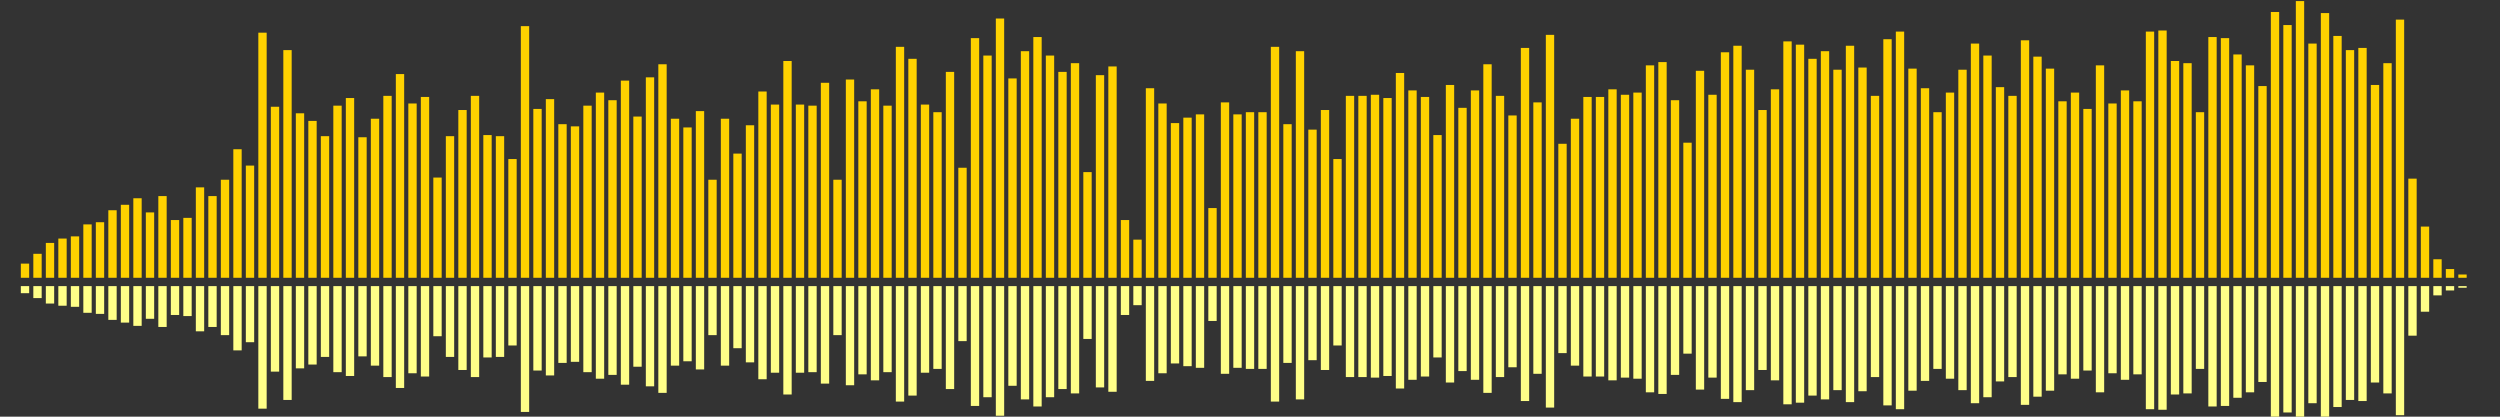 <?xml version="1.0" encoding="UTF-8"?>
<svg version="1.1" width="600" height="100" xmlns="http://www.w3.org/2000/svg">
  <rect width="100%" height="100%" fill="#333333" stroke="none"/>
  <line x1="0" y1="66.667" x2="0" y2="66.667" stroke="#ffd200" stroke-width="2"/>
  <line x1="0" y1="68.667" x2="0" y2="68.667" stroke="#ff8" stroke-width="2"/>
  <line x1="3" y1="66.667" x2="3" y2="66.667" stroke="#ffd200" stroke-width="2"/>
  <line x1="3" y1="68.667" x2="3" y2="68.667" stroke="#ff8" stroke-width="2"/>
  <line x1="6" y1="66.667" x2="6" y2="63.268" stroke="#ffd200" stroke-width="2"/>
  <line x1="6" y1="68.667" x2="6" y2="70.366" stroke="#ff8" stroke-width="2"/>
  <line x1="9" y1="66.667" x2="9" y2="60.915" stroke="#ffd200" stroke-width="2"/>
  <line x1="9" y1="68.667" x2="9" y2="71.542" stroke="#ff8" stroke-width="2"/>
  <line x1="12" y1="66.667" x2="12" y2="58.301" stroke="#ffd200" stroke-width="2"/>
  <line x1="12" y1="68.667" x2="12" y2="72.85" stroke="#ff8" stroke-width="2"/>
  <line x1="15" y1="66.667" x2="15" y2="57.255" stroke="#ffd200" stroke-width="2"/>
  <line x1="15" y1="68.667" x2="15" y2="73.373" stroke="#ff8" stroke-width="2"/>
  <line x1="18" y1="66.667" x2="18" y2="56.732" stroke="#ffd200" stroke-width="2"/>
  <line x1="18" y1="68.667" x2="18" y2="73.634" stroke="#ff8" stroke-width="2"/>
  <line x1="21" y1="66.667" x2="21" y2="53.856" stroke="#ffd200" stroke-width="2"/>
  <line x1="21" y1="68.667" x2="21" y2="75.072" stroke="#ff8" stroke-width="2"/>
  <line x1="24" y1="66.667" x2="24" y2="53.333" stroke="#ffd200" stroke-width="2"/>
  <line x1="24" y1="68.667" x2="24" y2="75.333" stroke="#ff8" stroke-width="2"/>
  <line x1="27" y1="66.667" x2="27" y2="50.458" stroke="#ffd200" stroke-width="2"/>
  <line x1="27" y1="68.667" x2="27" y2="76.771" stroke="#ff8" stroke-width="2"/>
  <line x1="30" y1="66.667" x2="30" y2="49.15" stroke="#ffd200" stroke-width="2"/>
  <line x1="30" y1="68.667" x2="30" y2="77.425" stroke="#ff8" stroke-width="2"/>
  <line x1="33" y1="66.667" x2="33" y2="47.582" stroke="#ffd200" stroke-width="2"/>
  <line x1="33" y1="68.667" x2="33" y2="78.209" stroke="#ff8" stroke-width="2"/>
  <line x1="36" y1="66.667" x2="36" y2="50.98" stroke="#ffd200" stroke-width="2"/>
  <line x1="36" y1="68.667" x2="36" y2="76.51" stroke="#ff8" stroke-width="2"/>
  <line x1="39" y1="66.667" x2="39" y2="47.059" stroke="#ffd200" stroke-width="2"/>
  <line x1="39" y1="68.667" x2="39" y2="78.471" stroke="#ff8" stroke-width="2"/>
  <line x1="42" y1="66.667" x2="42" y2="52.81" stroke="#ffd200" stroke-width="2"/>
  <line x1="42" y1="68.667" x2="42" y2="75.595" stroke="#ff8" stroke-width="2"/>
  <line x1="45" y1="66.667" x2="45" y2="52.288" stroke="#ffd200" stroke-width="2"/>
  <line x1="45" y1="68.667" x2="45" y2="75.856" stroke="#ff8" stroke-width="2"/>
  <line x1="48" y1="66.667" x2="48" y2="44.967" stroke="#ffd200" stroke-width="2"/>
  <line x1="48" y1="68.667" x2="48" y2="79.516" stroke="#ff8" stroke-width="2"/>
  <line x1="51" y1="66.667" x2="51" y2="47.059" stroke="#ffd200" stroke-width="2"/>
  <line x1="51" y1="68.667" x2="51" y2="78.471" stroke="#ff8" stroke-width="2"/>
  <line x1="54" y1="66.667" x2="54" y2="43.137" stroke="#ffd200" stroke-width="2"/>
  <line x1="54" y1="68.667" x2="54" y2="80.431" stroke="#ff8" stroke-width="2"/>
  <line x1="57" y1="66.667" x2="57" y2="35.817" stroke="#ffd200" stroke-width="2"/>
  <line x1="57" y1="68.667" x2="57" y2="84.092" stroke="#ff8" stroke-width="2"/>
  <line x1="60" y1="66.667" x2="60" y2="39.739" stroke="#ffd200" stroke-width="2"/>
  <line x1="60" y1="68.667" x2="60" y2="82.131" stroke="#ff8" stroke-width="2"/>
  <line x1="63" y1="66.667" x2="63" y2="7.843" stroke="#ffd200" stroke-width="2"/>
  <line x1="63" y1="68.667" x2="63" y2="98.078" stroke="#ff8" stroke-width="2"/>
  <line x1="66" y1="66.667" x2="66" y2="25.621" stroke="#ffd200" stroke-width="2"/>
  <line x1="66" y1="68.667" x2="66" y2="89.19" stroke="#ff8" stroke-width="2"/>
  <line x1="69" y1="66.667" x2="69" y2="12.026" stroke="#ffd200" stroke-width="2"/>
  <line x1="69" y1="68.667" x2="69" y2="95.987" stroke="#ff8" stroke-width="2"/>
  <line x1="72" y1="66.667" x2="72" y2="27.19" stroke="#ffd200" stroke-width="2"/>
  <line x1="72" y1="68.667" x2="72" y2="88.405" stroke="#ff8" stroke-width="2"/>
  <line x1="75" y1="66.667" x2="75" y2="29.02" stroke="#ffd200" stroke-width="2"/>
  <line x1="75" y1="68.667" x2="75" y2="87.49" stroke="#ff8" stroke-width="2"/>
  <line x1="78" y1="66.667" x2="78" y2="32.68" stroke="#ffd200" stroke-width="2"/>
  <line x1="78" y1="68.667" x2="78" y2="85.66" stroke="#ff8" stroke-width="2"/>
  <line x1="81" y1="66.667" x2="81" y2="25.359" stroke="#ffd200" stroke-width="2"/>
  <line x1="81" y1="68.667" x2="81" y2="89.32" stroke="#ff8" stroke-width="2"/>
  <line x1="84" y1="66.667" x2="84" y2="23.529" stroke="#ffd200" stroke-width="2"/>
  <line x1="84" y1="68.667" x2="84" y2="90.235" stroke="#ff8" stroke-width="2"/>
  <line x1="87" y1="66.667" x2="87" y2="32.941" stroke="#ffd200" stroke-width="2"/>
  <line x1="87" y1="68.667" x2="87" y2="85.529" stroke="#ff8" stroke-width="2"/>
  <line x1="90" y1="66.667" x2="90" y2="28.497" stroke="#ffd200" stroke-width="2"/>
  <line x1="90" y1="68.667" x2="90" y2="87.752" stroke="#ff8" stroke-width="2"/>
  <line x1="93" y1="66.667" x2="93" y2="23.007" stroke="#ffd200" stroke-width="2"/>
  <line x1="93" y1="68.667" x2="93" y2="90.497" stroke="#ff8" stroke-width="2"/>
  <line x1="96" y1="66.667" x2="96" y2="17.778" stroke="#ffd200" stroke-width="2"/>
  <line x1="96" y1="68.667" x2="96" y2="93.111" stroke="#ff8" stroke-width="2"/>
  <line x1="99" y1="66.667" x2="99" y2="24.837" stroke="#ffd200" stroke-width="2"/>
  <line x1="99" y1="68.667" x2="99" y2="89.582" stroke="#ff8" stroke-width="2"/>
  <line x1="102" y1="66.667" x2="102" y2="23.268" stroke="#ffd200" stroke-width="2"/>
  <line x1="102" y1="68.667" x2="102" y2="90.366" stroke="#ff8" stroke-width="2"/>
  <line x1="105" y1="66.667" x2="105" y2="42.614" stroke="#ffd200" stroke-width="2"/>
  <line x1="105" y1="68.667" x2="105" y2="80.693" stroke="#ff8" stroke-width="2"/>
  <line x1="108" y1="66.667" x2="108" y2="32.68" stroke="#ffd200" stroke-width="2"/>
  <line x1="108" y1="68.667" x2="108" y2="85.66" stroke="#ff8" stroke-width="2"/>
  <line x1="111" y1="66.667" x2="111" y2="26.405" stroke="#ffd200" stroke-width="2"/>
  <line x1="111" y1="68.667" x2="111" y2="88.797" stroke="#ff8" stroke-width="2"/>
  <line x1="114" y1="66.667" x2="114" y2="23.007" stroke="#ffd200" stroke-width="2"/>
  <line x1="114" y1="68.667" x2="114" y2="90.497" stroke="#ff8" stroke-width="2"/>
  <line x1="117" y1="66.667" x2="117" y2="32.418" stroke="#ffd200" stroke-width="2"/>
  <line x1="117" y1="68.667" x2="117" y2="85.791" stroke="#ff8" stroke-width="2"/>
  <line x1="120" y1="66.667" x2="120" y2="32.68" stroke="#ffd200" stroke-width="2"/>
  <line x1="120" y1="68.667" x2="120" y2="85.66" stroke="#ff8" stroke-width="2"/>
  <line x1="123" y1="66.667" x2="123" y2="38.17" stroke="#ffd200" stroke-width="2"/>
  <line x1="123" y1="68.667" x2="123" y2="82.915" stroke="#ff8" stroke-width="2"/>
  <line x1="126" y1="66.667" x2="126" y2="6.275" stroke="#ffd200" stroke-width="2"/>
  <line x1="126" y1="68.667" x2="126" y2="98.863" stroke="#ff8" stroke-width="2"/>
  <line x1="129" y1="66.667" x2="129" y2="26.144" stroke="#ffd200" stroke-width="2"/>
  <line x1="129" y1="68.667" x2="129" y2="88.928" stroke="#ff8" stroke-width="2"/>
  <line x1="132" y1="66.667" x2="132" y2="23.791" stroke="#ffd200" stroke-width="2"/>
  <line x1="132" y1="68.667" x2="132" y2="90.105" stroke="#ff8" stroke-width="2"/>
  <line x1="135" y1="66.667" x2="135" y2="29.804" stroke="#ffd200" stroke-width="2"/>
  <line x1="135" y1="68.667" x2="135" y2="87.098" stroke="#ff8" stroke-width="2"/>
  <line x1="138" y1="66.667" x2="138" y2="30.327" stroke="#ffd200" stroke-width="2"/>
  <line x1="138" y1="68.667" x2="138" y2="86.837" stroke="#ff8" stroke-width="2"/>
  <line x1="141" y1="66.667" x2="141" y2="25.359" stroke="#ffd200" stroke-width="2"/>
  <line x1="141" y1="68.667" x2="141" y2="89.32" stroke="#ff8" stroke-width="2"/>
  <line x1="144" y1="66.667" x2="144" y2="22.222" stroke="#ffd200" stroke-width="2"/>
  <line x1="144" y1="68.667" x2="144" y2="90.889" stroke="#ff8" stroke-width="2"/>
  <line x1="147" y1="66.667" x2="147" y2="24.052" stroke="#ffd200" stroke-width="2"/>
  <line x1="147" y1="68.667" x2="147" y2="89.974" stroke="#ff8" stroke-width="2"/>
  <line x1="150" y1="66.667" x2="150" y2="19.346" stroke="#ffd200" stroke-width="2"/>
  <line x1="150" y1="68.667" x2="150" y2="92.327" stroke="#ff8" stroke-width="2"/>
  <line x1="153" y1="66.667" x2="153" y2="27.974" stroke="#ffd200" stroke-width="2"/>
  <line x1="153" y1="68.667" x2="153" y2="88.013" stroke="#ff8" stroke-width="2"/>
  <line x1="156" y1="66.667" x2="156" y2="18.562" stroke="#ffd200" stroke-width="2"/>
  <line x1="156" y1="68.667" x2="156" y2="92.719" stroke="#ff8" stroke-width="2"/>
  <line x1="159" y1="66.667" x2="159" y2="15.425" stroke="#ffd200" stroke-width="2"/>
  <line x1="159" y1="68.667" x2="159" y2="94.288" stroke="#ff8" stroke-width="2"/>
  <line x1="162" y1="66.667" x2="162" y2="28.497" stroke="#ffd200" stroke-width="2"/>
  <line x1="162" y1="68.667" x2="162" y2="87.752" stroke="#ff8" stroke-width="2"/>
  <line x1="165" y1="66.667" x2="165" y2="30.588" stroke="#ffd200" stroke-width="2"/>
  <line x1="165" y1="68.667" x2="165" y2="86.706" stroke="#ff8" stroke-width="2"/>
  <line x1="168" y1="66.667" x2="168" y2="26.667" stroke="#ffd200" stroke-width="2"/>
  <line x1="168" y1="68.667" x2="168" y2="88.667" stroke="#ff8" stroke-width="2"/>
  <line x1="171" y1="66.667" x2="171" y2="43.137" stroke="#ffd200" stroke-width="2"/>
  <line x1="171" y1="68.667" x2="171" y2="80.431" stroke="#ff8" stroke-width="2"/>
  <line x1="174" y1="66.667" x2="174" y2="28.497" stroke="#ffd200" stroke-width="2"/>
  <line x1="174" y1="68.667" x2="174" y2="87.752" stroke="#ff8" stroke-width="2"/>
  <line x1="177" y1="66.667" x2="177" y2="36.863" stroke="#ffd200" stroke-width="2"/>
  <line x1="177" y1="68.667" x2="177" y2="83.569" stroke="#ff8" stroke-width="2"/>
  <line x1="180" y1="66.667" x2="180" y2="30.065" stroke="#ffd200" stroke-width="2"/>
  <line x1="180" y1="68.667" x2="180" y2="86.967" stroke="#ff8" stroke-width="2"/>
  <line x1="183" y1="66.667" x2="183" y2="21.961" stroke="#ffd200" stroke-width="2"/>
  <line x1="183" y1="68.667" x2="183" y2="91.02" stroke="#ff8" stroke-width="2"/>
  <line x1="186" y1="66.667" x2="186" y2="25.098" stroke="#ffd200" stroke-width="2"/>
  <line x1="186" y1="68.667" x2="186" y2="89.451" stroke="#ff8" stroke-width="2"/>
  <line x1="189" y1="66.667" x2="189" y2="14.641" stroke="#ffd200" stroke-width="2"/>
  <line x1="189" y1="68.667" x2="189" y2="94.68" stroke="#ff8" stroke-width="2"/>
  <line x1="192" y1="66.667" x2="192" y2="25.098" stroke="#ffd200" stroke-width="2"/>
  <line x1="192" y1="68.667" x2="192" y2="89.451" stroke="#ff8" stroke-width="2"/>
  <line x1="195" y1="66.667" x2="195" y2="25.359" stroke="#ffd200" stroke-width="2"/>
  <line x1="195" y1="68.667" x2="195" y2="89.32" stroke="#ff8" stroke-width="2"/>
  <line x1="198" y1="66.667" x2="198" y2="19.869" stroke="#ffd200" stroke-width="2"/>
  <line x1="198" y1="68.667" x2="198" y2="92.065" stroke="#ff8" stroke-width="2"/>
  <line x1="201" y1="66.667" x2="201" y2="43.137" stroke="#ffd200" stroke-width="2"/>
  <line x1="201" y1="68.667" x2="201" y2="80.431" stroke="#ff8" stroke-width="2"/>
  <line x1="204" y1="66.667" x2="204" y2="19.085" stroke="#ffd200" stroke-width="2"/>
  <line x1="204" y1="68.667" x2="204" y2="92.458" stroke="#ff8" stroke-width="2"/>
  <line x1="207" y1="66.667" x2="207" y2="24.314" stroke="#ffd200" stroke-width="2"/>
  <line x1="207" y1="68.667" x2="207" y2="89.843" stroke="#ff8" stroke-width="2"/>
  <line x1="210" y1="66.667" x2="210" y2="21.438" stroke="#ffd200" stroke-width="2"/>
  <line x1="210" y1="68.667" x2="210" y2="91.281" stroke="#ff8" stroke-width="2"/>
  <line x1="213" y1="66.667" x2="213" y2="25.359" stroke="#ffd200" stroke-width="2"/>
  <line x1="213" y1="68.667" x2="213" y2="89.32" stroke="#ff8" stroke-width="2"/>
  <line x1="216" y1="66.667" x2="216" y2="11.242" stroke="#ffd200" stroke-width="2"/>
  <line x1="216" y1="68.667" x2="216" y2="96.379" stroke="#ff8" stroke-width="2"/>
  <line x1="219" y1="66.667" x2="219" y2="14.118" stroke="#ffd200" stroke-width="2"/>
  <line x1="219" y1="68.667" x2="219" y2="94.941" stroke="#ff8" stroke-width="2"/>
  <line x1="222" y1="66.667" x2="222" y2="25.098" stroke="#ffd200" stroke-width="2"/>
  <line x1="222" y1="68.667" x2="222" y2="89.451" stroke="#ff8" stroke-width="2"/>
  <line x1="225" y1="66.667" x2="225" y2="26.928" stroke="#ffd200" stroke-width="2"/>
  <line x1="225" y1="68.667" x2="225" y2="88.536" stroke="#ff8" stroke-width="2"/>
  <line x1="228" y1="66.667" x2="228" y2="17.255" stroke="#ffd200" stroke-width="2"/>
  <line x1="228" y1="68.667" x2="228" y2="93.373" stroke="#ff8" stroke-width="2"/>
  <line x1="231" y1="66.667" x2="231" y2="40.261" stroke="#ffd200" stroke-width="2"/>
  <line x1="231" y1="68.667" x2="231" y2="81.869" stroke="#ff8" stroke-width="2"/>
  <line x1="234" y1="66.667" x2="234" y2="9.15" stroke="#ffd200" stroke-width="2"/>
  <line x1="234" y1="68.667" x2="234" y2="97.425" stroke="#ff8" stroke-width="2"/>
  <line x1="237" y1="66.667" x2="237" y2="13.333" stroke="#ffd200" stroke-width="2"/>
  <line x1="237" y1="68.667" x2="237" y2="95.333" stroke="#ff8" stroke-width="2"/>
  <line x1="240" y1="66.667" x2="240" y2="4.444" stroke="#ffd200" stroke-width="2"/>
  <line x1="240" y1="68.667" x2="240" y2="99.778" stroke="#ff8" stroke-width="2"/>
  <line x1="243" y1="66.667" x2="243" y2="18.824" stroke="#ffd200" stroke-width="2"/>
  <line x1="243" y1="68.667" x2="243" y2="92.588" stroke="#ff8" stroke-width="2"/>
  <line x1="246" y1="66.667" x2="246" y2="12.288" stroke="#ffd200" stroke-width="2"/>
  <line x1="246" y1="68.667" x2="246" y2="95.856" stroke="#ff8" stroke-width="2"/>
  <line x1="249" y1="66.667" x2="249" y2="8.889" stroke="#ffd200" stroke-width="2"/>
  <line x1="249" y1="68.667" x2="249" y2="97.556" stroke="#ff8" stroke-width="2"/>
  <line x1="252" y1="66.667" x2="252" y2="13.333" stroke="#ffd200" stroke-width="2"/>
  <line x1="252" y1="68.667" x2="252" y2="95.333" stroke="#ff8" stroke-width="2"/>
  <line x1="255" y1="66.667" x2="255" y2="17.255" stroke="#ffd200" stroke-width="2"/>
  <line x1="255" y1="68.667" x2="255" y2="93.373" stroke="#ff8" stroke-width="2"/>
  <line x1="258" y1="66.667" x2="258" y2="15.163" stroke="#ffd200" stroke-width="2"/>
  <line x1="258" y1="68.667" x2="258" y2="94.418" stroke="#ff8" stroke-width="2"/>
  <line x1="261" y1="66.667" x2="261" y2="41.307" stroke="#ffd200" stroke-width="2"/>
  <line x1="261" y1="68.667" x2="261" y2="81.346" stroke="#ff8" stroke-width="2"/>
  <line x1="264" y1="66.667" x2="264" y2="18.039" stroke="#ffd200" stroke-width="2"/>
  <line x1="264" y1="68.667" x2="264" y2="92.98" stroke="#ff8" stroke-width="2"/>
  <line x1="267" y1="66.667" x2="267" y2="15.948" stroke="#ffd200" stroke-width="2"/>
  <line x1="267" y1="68.667" x2="267" y2="94.026" stroke="#ff8" stroke-width="2"/>
  <line x1="270" y1="66.667" x2="270" y2="52.81" stroke="#ffd200" stroke-width="2"/>
  <line x1="270" y1="68.667" x2="270" y2="75.595" stroke="#ff8" stroke-width="2"/>
  <line x1="273" y1="66.667" x2="273" y2="57.516" stroke="#ffd200" stroke-width="2"/>
  <line x1="273" y1="68.667" x2="273" y2="73.242" stroke="#ff8" stroke-width="2"/>
  <line x1="276" y1="66.667" x2="276" y2="21.176" stroke="#ffd200" stroke-width="2"/>
  <line x1="276" y1="68.667" x2="276" y2="91.412" stroke="#ff8" stroke-width="2"/>
  <line x1="279" y1="66.667" x2="279" y2="24.837" stroke="#ffd200" stroke-width="2"/>
  <line x1="279" y1="68.667" x2="279" y2="89.582" stroke="#ff8" stroke-width="2"/>
  <line x1="282" y1="66.667" x2="282" y2="29.542" stroke="#ffd200" stroke-width="2"/>
  <line x1="282" y1="68.667" x2="282" y2="87.229" stroke="#ff8" stroke-width="2"/>
  <line x1="285" y1="66.667" x2="285" y2="28.235" stroke="#ffd200" stroke-width="2"/>
  <line x1="285" y1="68.667" x2="285" y2="87.882" stroke="#ff8" stroke-width="2"/>
  <line x1="288" y1="66.667" x2="288" y2="27.451" stroke="#ffd200" stroke-width="2"/>
  <line x1="288" y1="68.667" x2="288" y2="88.275" stroke="#ff8" stroke-width="2"/>
  <line x1="291" y1="66.667" x2="291" y2="49.935" stroke="#ffd200" stroke-width="2"/>
  <line x1="291" y1="68.667" x2="291" y2="77.033" stroke="#ff8" stroke-width="2"/>
  <line x1="294" y1="66.667" x2="294" y2="24.575" stroke="#ffd200" stroke-width="2"/>
  <line x1="294" y1="68.667" x2="294" y2="89.712" stroke="#ff8" stroke-width="2"/>
  <line x1="297" y1="66.667" x2="297" y2="27.451" stroke="#ffd200" stroke-width="2"/>
  <line x1="297" y1="68.667" x2="297" y2="88.275" stroke="#ff8" stroke-width="2"/>
  <line x1="300" y1="66.667" x2="300" y2="26.928" stroke="#ffd200" stroke-width="2"/>
  <line x1="300" y1="68.667" x2="300" y2="88.536" stroke="#ff8" stroke-width="2"/>
  <line x1="303" y1="66.667" x2="303" y2="26.928" stroke="#ffd200" stroke-width="2"/>
  <line x1="303" y1="68.667" x2="303" y2="88.536" stroke="#ff8" stroke-width="2"/>
  <line x1="306" y1="66.667" x2="306" y2="11.242" stroke="#ffd200" stroke-width="2"/>
  <line x1="306" y1="68.667" x2="306" y2="96.379" stroke="#ff8" stroke-width="2"/>
  <line x1="309" y1="66.667" x2="309" y2="29.804" stroke="#ffd200" stroke-width="2"/>
  <line x1="309" y1="68.667" x2="309" y2="87.098" stroke="#ff8" stroke-width="2"/>
  <line x1="312" y1="66.667" x2="312" y2="12.288" stroke="#ffd200" stroke-width="2"/>
  <line x1="312" y1="68.667" x2="312" y2="95.856" stroke="#ff8" stroke-width="2"/>
  <line x1="315" y1="66.667" x2="315" y2="31.111" stroke="#ffd200" stroke-width="2"/>
  <line x1="315" y1="68.667" x2="315" y2="86.444" stroke="#ff8" stroke-width="2"/>
  <line x1="318" y1="66.667" x2="318" y2="26.405" stroke="#ffd200" stroke-width="2"/>
  <line x1="318" y1="68.667" x2="318" y2="88.797" stroke="#ff8" stroke-width="2"/>
  <line x1="321" y1="66.667" x2="321" y2="38.17" stroke="#ffd200" stroke-width="2"/>
  <line x1="321" y1="68.667" x2="321" y2="82.915" stroke="#ff8" stroke-width="2"/>
  <line x1="324" y1="66.667" x2="324" y2="23.007" stroke="#ffd200" stroke-width="2"/>
  <line x1="324" y1="68.667" x2="324" y2="90.497" stroke="#ff8" stroke-width="2"/>
  <line x1="327" y1="66.667" x2="327" y2="23.007" stroke="#ffd200" stroke-width="2"/>
  <line x1="327" y1="68.667" x2="327" y2="90.497" stroke="#ff8" stroke-width="2"/>
  <line x1="330" y1="66.667" x2="330" y2="22.745" stroke="#ffd200" stroke-width="2"/>
  <line x1="330" y1="68.667" x2="330" y2="90.627" stroke="#ff8" stroke-width="2"/>
  <line x1="333" y1="66.667" x2="333" y2="23.529" stroke="#ffd200" stroke-width="2"/>
  <line x1="333" y1="68.667" x2="333" y2="90.235" stroke="#ff8" stroke-width="2"/>
  <line x1="336" y1="66.667" x2="336" y2="17.516" stroke="#ffd200" stroke-width="2"/>
  <line x1="336" y1="68.667" x2="336" y2="93.242" stroke="#ff8" stroke-width="2"/>
  <line x1="339" y1="66.667" x2="339" y2="21.699" stroke="#ffd200" stroke-width="2"/>
  <line x1="339" y1="68.667" x2="339" y2="91.15" stroke="#ff8" stroke-width="2"/>
  <line x1="342" y1="66.667" x2="342" y2="23.268" stroke="#ffd200" stroke-width="2"/>
  <line x1="342" y1="68.667" x2="342" y2="90.366" stroke="#ff8" stroke-width="2"/>
  <line x1="345" y1="66.667" x2="345" y2="32.418" stroke="#ffd200" stroke-width="2"/>
  <line x1="345" y1="68.667" x2="345" y2="85.791" stroke="#ff8" stroke-width="2"/>
  <line x1="348" y1="66.667" x2="348" y2="20.392" stroke="#ffd200" stroke-width="2"/>
  <line x1="348" y1="68.667" x2="348" y2="91.804" stroke="#ff8" stroke-width="2"/>
  <line x1="351" y1="66.667" x2="351" y2="25.882" stroke="#ffd200" stroke-width="2"/>
  <line x1="351" y1="68.667" x2="351" y2="89.059" stroke="#ff8" stroke-width="2"/>
  <line x1="354" y1="66.667" x2="354" y2="21.699" stroke="#ffd200" stroke-width="2"/>
  <line x1="354" y1="68.667" x2="354" y2="91.15" stroke="#ff8" stroke-width="2"/>
  <line x1="357" y1="66.667" x2="357" y2="15.425" stroke="#ffd200" stroke-width="2"/>
  <line x1="357" y1="68.667" x2="357" y2="94.288" stroke="#ff8" stroke-width="2"/>
  <line x1="360" y1="66.667" x2="360" y2="23.007" stroke="#ffd200" stroke-width="2"/>
  <line x1="360" y1="68.667" x2="360" y2="90.497" stroke="#ff8" stroke-width="2"/>
  <line x1="363" y1="66.667" x2="363" y2="27.712" stroke="#ffd200" stroke-width="2"/>
  <line x1="363" y1="68.667" x2="363" y2="88.144" stroke="#ff8" stroke-width="2"/>
  <line x1="366" y1="66.667" x2="366" y2="11.503" stroke="#ffd200" stroke-width="2"/>
  <line x1="366" y1="68.667" x2="366" y2="96.248" stroke="#ff8" stroke-width="2"/>
  <line x1="369" y1="66.667" x2="369" y2="24.575" stroke="#ffd200" stroke-width="2"/>
  <line x1="369" y1="68.667" x2="369" y2="89.712" stroke="#ff8" stroke-width="2"/>
  <line x1="372" y1="66.667" x2="372" y2="8.366" stroke="#ffd200" stroke-width="2"/>
  <line x1="372" y1="68.667" x2="372" y2="97.817" stroke="#ff8" stroke-width="2"/>
  <line x1="375" y1="66.667" x2="375" y2="34.51" stroke="#ffd200" stroke-width="2"/>
  <line x1="375" y1="68.667" x2="375" y2="84.745" stroke="#ff8" stroke-width="2"/>
  <line x1="378" y1="66.667" x2="378" y2="28.497" stroke="#ffd200" stroke-width="2"/>
  <line x1="378" y1="68.667" x2="378" y2="87.752" stroke="#ff8" stroke-width="2"/>
  <line x1="381" y1="66.667" x2="381" y2="23.268" stroke="#ffd200" stroke-width="2"/>
  <line x1="381" y1="68.667" x2="381" y2="90.366" stroke="#ff8" stroke-width="2"/>
  <line x1="384" y1="66.667" x2="384" y2="23.268" stroke="#ffd200" stroke-width="2"/>
  <line x1="384" y1="68.667" x2="384" y2="90.366" stroke="#ff8" stroke-width="2"/>
  <line x1="387" y1="66.667" x2="387" y2="21.438" stroke="#ffd200" stroke-width="2"/>
  <line x1="387" y1="68.667" x2="387" y2="91.281" stroke="#ff8" stroke-width="2"/>
  <line x1="390" y1="66.667" x2="390" y2="22.745" stroke="#ffd200" stroke-width="2"/>
  <line x1="390" y1="68.667" x2="390" y2="90.627" stroke="#ff8" stroke-width="2"/>
  <line x1="393" y1="66.667" x2="393" y2="22.222" stroke="#ffd200" stroke-width="2"/>
  <line x1="393" y1="68.667" x2="393" y2="90.889" stroke="#ff8" stroke-width="2"/>
  <line x1="396" y1="66.667" x2="396" y2="15.686" stroke="#ffd200" stroke-width="2"/>
  <line x1="396" y1="68.667" x2="396" y2="94.157" stroke="#ff8" stroke-width="2"/>
  <line x1="399" y1="66.667" x2="399" y2="14.902" stroke="#ffd200" stroke-width="2"/>
  <line x1="399" y1="68.667" x2="399" y2="94.549" stroke="#ff8" stroke-width="2"/>
  <line x1="402" y1="66.667" x2="402" y2="24.052" stroke="#ffd200" stroke-width="2"/>
  <line x1="402" y1="68.667" x2="402" y2="89.974" stroke="#ff8" stroke-width="2"/>
  <line x1="405" y1="66.667" x2="405" y2="34.248" stroke="#ffd200" stroke-width="2"/>
  <line x1="405" y1="68.667" x2="405" y2="84.876" stroke="#ff8" stroke-width="2"/>
  <line x1="408" y1="66.667" x2="408" y2="16.993" stroke="#ffd200" stroke-width="2"/>
  <line x1="408" y1="68.667" x2="408" y2="93.503" stroke="#ff8" stroke-width="2"/>
  <line x1="411" y1="66.667" x2="411" y2="22.745" stroke="#ffd200" stroke-width="2"/>
  <line x1="411" y1="68.667" x2="411" y2="90.627" stroke="#ff8" stroke-width="2"/>
  <line x1="414" y1="66.667" x2="414" y2="12.549" stroke="#ffd200" stroke-width="2"/>
  <line x1="414" y1="68.667" x2="414" y2="95.725" stroke="#ff8" stroke-width="2"/>
  <line x1="417" y1="66.667" x2="417" y2="10.98" stroke="#ffd200" stroke-width="2"/>
  <line x1="417" y1="68.667" x2="417" y2="96.51" stroke="#ff8" stroke-width="2"/>
  <line x1="420" y1="66.667" x2="420" y2="16.732" stroke="#ffd200" stroke-width="2"/>
  <line x1="420" y1="68.667" x2="420" y2="93.634" stroke="#ff8" stroke-width="2"/>
  <line x1="423" y1="66.667" x2="423" y2="26.405" stroke="#ffd200" stroke-width="2"/>
  <line x1="423" y1="68.667" x2="423" y2="88.797" stroke="#ff8" stroke-width="2"/>
  <line x1="426" y1="66.667" x2="426" y2="21.438" stroke="#ffd200" stroke-width="2"/>
  <line x1="426" y1="68.667" x2="426" y2="91.281" stroke="#ff8" stroke-width="2"/>
  <line x1="429" y1="66.667" x2="429" y2="9.935" stroke="#ffd200" stroke-width="2"/>
  <line x1="429" y1="68.667" x2="429" y2="97.033" stroke="#ff8" stroke-width="2"/>
  <line x1="432" y1="66.667" x2="432" y2="10.719" stroke="#ffd200" stroke-width="2"/>
  <line x1="432" y1="68.667" x2="432" y2="96.641" stroke="#ff8" stroke-width="2"/>
  <line x1="435" y1="66.667" x2="435" y2="14.118" stroke="#ffd200" stroke-width="2"/>
  <line x1="435" y1="68.667" x2="435" y2="94.941" stroke="#ff8" stroke-width="2"/>
  <line x1="438" y1="66.667" x2="438" y2="12.288" stroke="#ffd200" stroke-width="2"/>
  <line x1="438" y1="68.667" x2="438" y2="95.856" stroke="#ff8" stroke-width="2"/>
  <line x1="441" y1="66.667" x2="441" y2="16.732" stroke="#ffd200" stroke-width="2"/>
  <line x1="441" y1="68.667" x2="441" y2="93.634" stroke="#ff8" stroke-width="2"/>
  <line x1="444" y1="66.667" x2="444" y2="10.98" stroke="#ffd200" stroke-width="2"/>
  <line x1="444" y1="68.667" x2="444" y2="96.51" stroke="#ff8" stroke-width="2"/>
  <line x1="447" y1="66.667" x2="447" y2="16.209" stroke="#ffd200" stroke-width="2"/>
  <line x1="447" y1="68.667" x2="447" y2="93.895" stroke="#ff8" stroke-width="2"/>
  <line x1="450" y1="66.667" x2="450" y2="23.007" stroke="#ffd200" stroke-width="2"/>
  <line x1="450" y1="68.667" x2="450" y2="90.497" stroke="#ff8" stroke-width="2"/>
  <line x1="453" y1="66.667" x2="453" y2="9.412" stroke="#ffd200" stroke-width="2"/>
  <line x1="453" y1="68.667" x2="453" y2="97.294" stroke="#ff8" stroke-width="2"/>
  <line x1="456" y1="66.667" x2="456" y2="7.582" stroke="#ffd200" stroke-width="2"/>
  <line x1="456" y1="68.667" x2="456" y2="98.209" stroke="#ff8" stroke-width="2"/>
  <line x1="459" y1="66.667" x2="459" y2="16.471" stroke="#ffd200" stroke-width="2"/>
  <line x1="459" y1="68.667" x2="459" y2="93.765" stroke="#ff8" stroke-width="2"/>
  <line x1="462" y1="66.667" x2="462" y2="21.176" stroke="#ffd200" stroke-width="2"/>
  <line x1="462" y1="68.667" x2="462" y2="91.412" stroke="#ff8" stroke-width="2"/>
  <line x1="465" y1="66.667" x2="465" y2="26.928" stroke="#ffd200" stroke-width="2"/>
  <line x1="465" y1="68.667" x2="465" y2="88.536" stroke="#ff8" stroke-width="2"/>
  <line x1="468" y1="66.667" x2="468" y2="22.222" stroke="#ffd200" stroke-width="2"/>
  <line x1="468" y1="68.667" x2="468" y2="90.889" stroke="#ff8" stroke-width="2"/>
  <line x1="471" y1="66.667" x2="471" y2="16.732" stroke="#ffd200" stroke-width="2"/>
  <line x1="471" y1="68.667" x2="471" y2="93.634" stroke="#ff8" stroke-width="2"/>
  <line x1="474" y1="66.667" x2="474" y2="10.458" stroke="#ffd200" stroke-width="2"/>
  <line x1="474" y1="68.667" x2="474" y2="96.771" stroke="#ff8" stroke-width="2"/>
  <line x1="477" y1="66.667" x2="477" y2="13.333" stroke="#ffd200" stroke-width="2"/>
  <line x1="477" y1="68.667" x2="477" y2="95.333" stroke="#ff8" stroke-width="2"/>
  <line x1="480" y1="66.667" x2="480" y2="20.915" stroke="#ffd200" stroke-width="2"/>
  <line x1="480" y1="68.667" x2="480" y2="91.542" stroke="#ff8" stroke-width="2"/>
  <line x1="483" y1="66.667" x2="483" y2="23.007" stroke="#ffd200" stroke-width="2"/>
  <line x1="483" y1="68.667" x2="483" y2="90.497" stroke="#ff8" stroke-width="2"/>
  <line x1="486" y1="66.667" x2="486" y2="9.673" stroke="#ffd200" stroke-width="2"/>
  <line x1="486" y1="68.667" x2="486" y2="97.163" stroke="#ff8" stroke-width="2"/>
  <line x1="489" y1="66.667" x2="489" y2="13.595" stroke="#ffd200" stroke-width="2"/>
  <line x1="489" y1="68.667" x2="489" y2="95.203" stroke="#ff8" stroke-width="2"/>
  <line x1="492" y1="66.667" x2="492" y2="16.471" stroke="#ffd200" stroke-width="2"/>
  <line x1="492" y1="68.667" x2="492" y2="93.765" stroke="#ff8" stroke-width="2"/>
  <line x1="495" y1="66.667" x2="495" y2="24.314" stroke="#ffd200" stroke-width="2"/>
  <line x1="495" y1="68.667" x2="495" y2="89.843" stroke="#ff8" stroke-width="2"/>
  <line x1="498" y1="66.667" x2="498" y2="22.222" stroke="#ffd200" stroke-width="2"/>
  <line x1="498" y1="68.667" x2="498" y2="90.889" stroke="#ff8" stroke-width="2"/>
  <line x1="501" y1="66.667" x2="501" y2="26.144" stroke="#ffd200" stroke-width="2"/>
  <line x1="501" y1="68.667" x2="501" y2="88.928" stroke="#ff8" stroke-width="2"/>
  <line x1="504" y1="66.667" x2="504" y2="15.686" stroke="#ffd200" stroke-width="2"/>
  <line x1="504" y1="68.667" x2="504" y2="94.157" stroke="#ff8" stroke-width="2"/>
  <line x1="507" y1="66.667" x2="507" y2="24.837" stroke="#ffd200" stroke-width="2"/>
  <line x1="507" y1="68.667" x2="507" y2="89.582" stroke="#ff8" stroke-width="2"/>
  <line x1="510" y1="66.667" x2="510" y2="21.699" stroke="#ffd200" stroke-width="2"/>
  <line x1="510" y1="68.667" x2="510" y2="91.15" stroke="#ff8" stroke-width="2"/>
  <line x1="513" y1="66.667" x2="513" y2="24.314" stroke="#ffd200" stroke-width="2"/>
  <line x1="513" y1="68.667" x2="513" y2="89.843" stroke="#ff8" stroke-width="2"/>
  <line x1="516" y1="66.667" x2="516" y2="7.582" stroke="#ffd200" stroke-width="2"/>
  <line x1="516" y1="68.667" x2="516" y2="98.209" stroke="#ff8" stroke-width="2"/>
  <line x1="519" y1="66.667" x2="519" y2="7.32" stroke="#ffd200" stroke-width="2"/>
  <line x1="519" y1="68.667" x2="519" y2="98.34" stroke="#ff8" stroke-width="2"/>
  <line x1="522" y1="66.667" x2="522" y2="14.641" stroke="#ffd200" stroke-width="2"/>
  <line x1="522" y1="68.667" x2="522" y2="94.68" stroke="#ff8" stroke-width="2"/>
  <line x1="525" y1="66.667" x2="525" y2="15.163" stroke="#ffd200" stroke-width="2"/>
  <line x1="525" y1="68.667" x2="525" y2="94.418" stroke="#ff8" stroke-width="2"/>
  <line x1="528" y1="66.667" x2="528" y2="26.928" stroke="#ffd200" stroke-width="2"/>
  <line x1="528" y1="68.667" x2="528" y2="88.536" stroke="#ff8" stroke-width="2"/>
  <line x1="531" y1="66.667" x2="531" y2="8.889" stroke="#ffd200" stroke-width="2"/>
  <line x1="531" y1="68.667" x2="531" y2="97.556" stroke="#ff8" stroke-width="2"/>
  <line x1="534" y1="66.667" x2="534" y2="9.15" stroke="#ffd200" stroke-width="2"/>
  <line x1="534" y1="68.667" x2="534" y2="97.425" stroke="#ff8" stroke-width="2"/>
  <line x1="537" y1="66.667" x2="537" y2="13.072" stroke="#ffd200" stroke-width="2"/>
  <line x1="537" y1="68.667" x2="537" y2="95.464" stroke="#ff8" stroke-width="2"/>
  <line x1="540" y1="66.667" x2="540" y2="15.686" stroke="#ffd200" stroke-width="2"/>
  <line x1="540" y1="68.667" x2="540" y2="94.157" stroke="#ff8" stroke-width="2"/>
  <line x1="543" y1="66.667" x2="543" y2="20.654" stroke="#ffd200" stroke-width="2"/>
  <line x1="543" y1="68.667" x2="543" y2="91.673" stroke="#ff8" stroke-width="2"/>
  <line x1="546" y1="66.667" x2="546" y2="2.876" stroke="#ffd200" stroke-width="2"/>
  <line x1="546" y1="68.667" x2="546" y2="100.562" stroke="#ff8" stroke-width="2"/>
  <line x1="549" y1="66.667" x2="549" y2="6.013" stroke="#ffd200" stroke-width="2"/>
  <line x1="549" y1="68.667" x2="549" y2="98.993" stroke="#ff8" stroke-width="2"/>
  <line x1="552" y1="66.667" x2="552" y2="0.261" stroke="#ffd200" stroke-width="2"/>
  <line x1="552" y1="68.667" x2="552" y2="101.869" stroke="#ff8" stroke-width="2"/>
  <line x1="555" y1="66.667" x2="555" y2="10.458" stroke="#ffd200" stroke-width="2"/>
  <line x1="555" y1="68.667" x2="555" y2="96.771" stroke="#ff8" stroke-width="2"/>
  <line x1="558" y1="66.667" x2="558" y2="3.137" stroke="#ffd200" stroke-width="2"/>
  <line x1="558" y1="68.667" x2="558" y2="100.431" stroke="#ff8" stroke-width="2"/>
  <line x1="561" y1="66.667" x2="561" y2="8.627" stroke="#ffd200" stroke-width="2"/>
  <line x1="561" y1="68.667" x2="561" y2="97.686" stroke="#ff8" stroke-width="2"/>
  <line x1="564" y1="66.667" x2="564" y2="12.026" stroke="#ffd200" stroke-width="2"/>
  <line x1="564" y1="68.667" x2="564" y2="95.987" stroke="#ff8" stroke-width="2"/>
  <line x1="567" y1="66.667" x2="567" y2="11.503" stroke="#ffd200" stroke-width="2"/>
  <line x1="567" y1="68.667" x2="567" y2="96.248" stroke="#ff8" stroke-width="2"/>
  <line x1="570" y1="66.667" x2="570" y2="20.392" stroke="#ffd200" stroke-width="2"/>
  <line x1="570" y1="68.667" x2="570" y2="91.804" stroke="#ff8" stroke-width="2"/>
  <line x1="573" y1="66.667" x2="573" y2="15.163" stroke="#ffd200" stroke-width="2"/>
  <line x1="573" y1="68.667" x2="573" y2="94.418" stroke="#ff8" stroke-width="2"/>
  <line x1="576" y1="66.667" x2="576" y2="4.706" stroke="#ffd200" stroke-width="2"/>
  <line x1="576" y1="68.667" x2="576" y2="99.647" stroke="#ff8" stroke-width="2"/>
  <line x1="579" y1="66.667" x2="579" y2="42.876" stroke="#ffd200" stroke-width="2"/>
  <line x1="579" y1="68.667" x2="579" y2="80.562" stroke="#ff8" stroke-width="2"/>
  <line x1="582" y1="66.667" x2="582" y2="54.379" stroke="#ffd200" stroke-width="2"/>
  <line x1="582" y1="68.667" x2="582" y2="74.81" stroke="#ff8" stroke-width="2"/>
  <line x1="585" y1="66.667" x2="585" y2="62.222" stroke="#ffd200" stroke-width="2"/>
  <line x1="585" y1="68.667" x2="585" y2="70.889" stroke="#ff8" stroke-width="2"/>
  <line x1="588" y1="66.667" x2="588" y2="64.575" stroke="#ffd200" stroke-width="2"/>
  <line x1="588" y1="68.667" x2="588" y2="69.712" stroke="#ff8" stroke-width="2"/>
  <line x1="591" y1="66.667" x2="591" y2="65.882" stroke="#ffd200" stroke-width="2"/>
  <line x1="591" y1="68.667" x2="591" y2="69.059" stroke="#ff8" stroke-width="2"/>
  <line x1="594" y1="66.667" x2="594" y2="66.667" stroke="#ffd200" stroke-width="2"/>
  <line x1="594" y1="68.667" x2="594" y2="68.667" stroke="#ff8" stroke-width="2"/>
  <line x1="597" y1="66.667" x2="597" y2="66.667" stroke="#ffd200" stroke-width="2"/>
  <line x1="597" y1="68.667" x2="597" y2="68.667" stroke="#ff8" stroke-width="2"/>
</svg>
